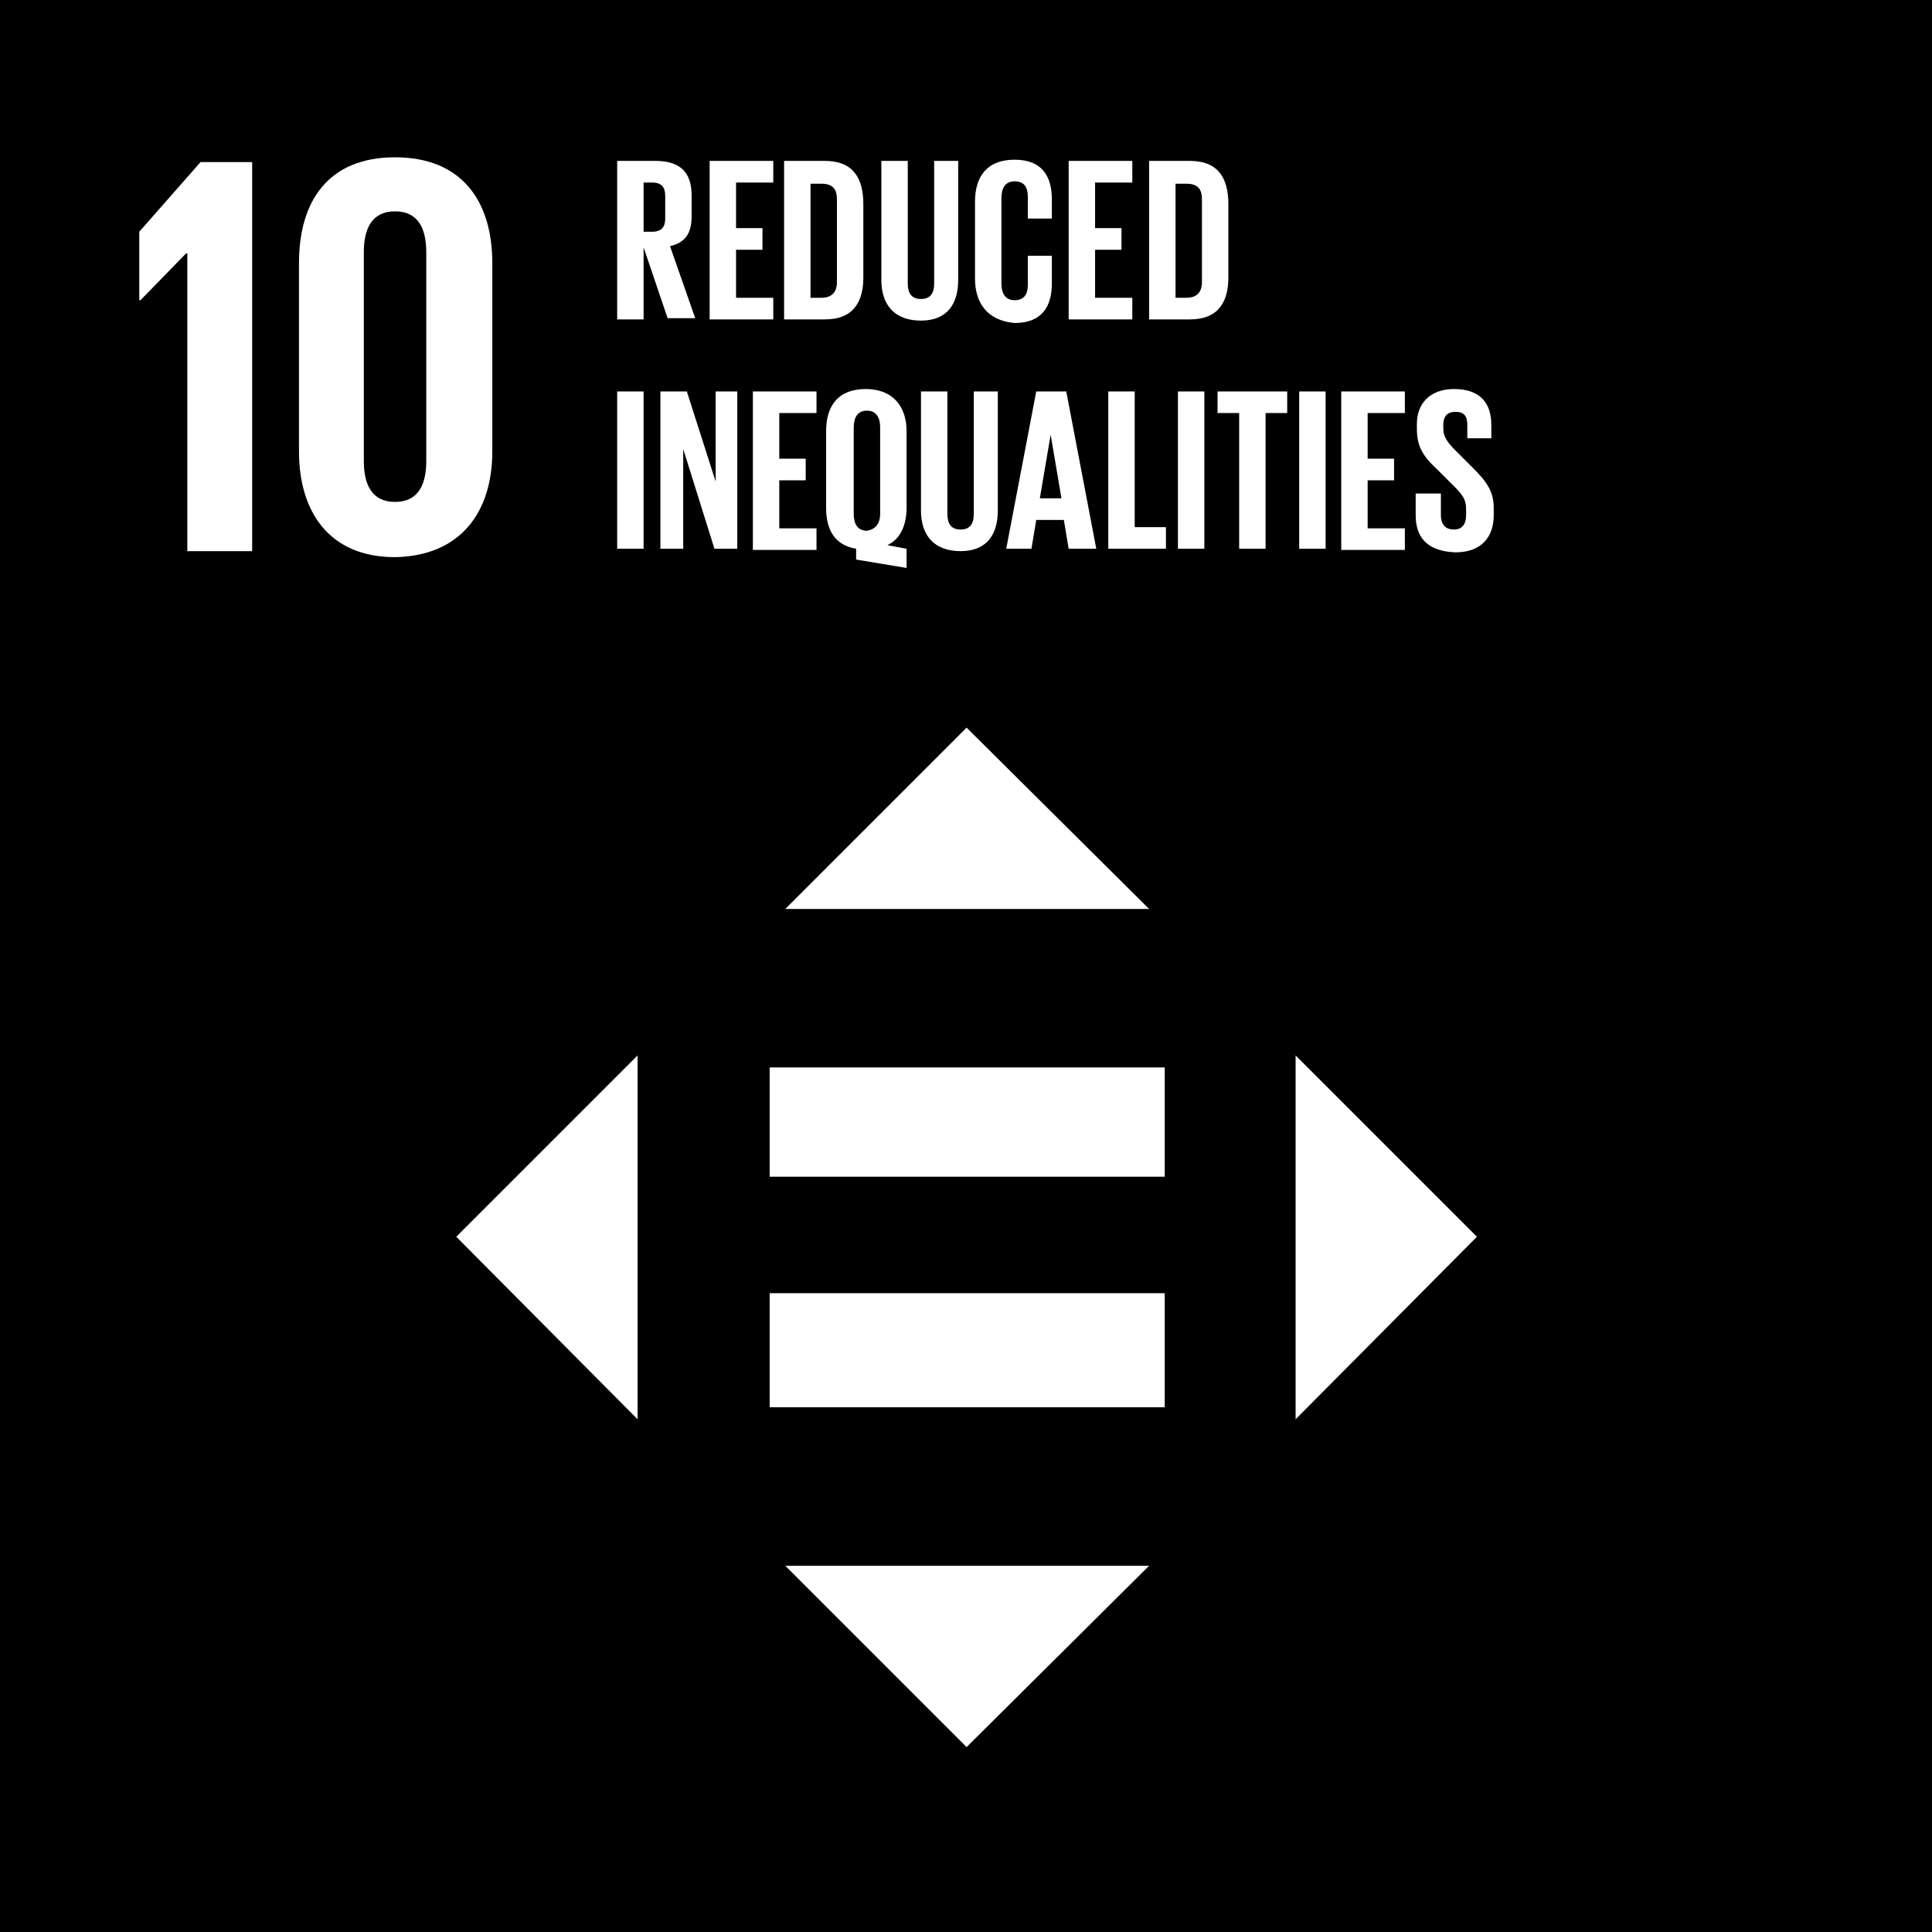 <?xml version="1.0" encoding="UTF-8"?> <svg xmlns="http://www.w3.org/2000/svg" id="Layer_2" data-name="Layer 2" viewBox="0 0 160.9 160.9"><defs><style> .cls-1 { fill: #fff; } </style></defs><g id="Layer_1-2" data-name="Layer 1"><path d="M0,0h160.9v160.9H0V0Z"></path><path class="cls-1" d="M15.6,21.1v24.8h5.4V13.5h-4.3l-5.1,5.8v5.7h.1l3.8-3.9h.1ZM41,37.6v-15.7c0-5.1-2.5-8.8-8.1-8.8s-8,3.7-8,8.8v15.7c0,5,2.5,8.8,8,8.8,5.5-.1,8.1-3.8,8.1-8.8M30.3,38.4v-17.4c0-2,.7-3.4,2.6-3.4s2.6,1.4,2.6,3.4v17.4c0,2-.7,3.4-2.6,3.4s-2.6-1.4-2.6-3.4"></path><path class="cls-1" d="M53.6,20.6v6h-2.2v-13.2h3.2c2.2,0,3,1.1,3,2.9v1.7c0,1.4-.5,2.2-1.8,2.5l2.1,6h-2.3l-2-5.9ZM53.6,15.2v4.1h.7c.8,0,1.1-.4,1.1-1.1v-1.9c0-.7-.3-1.1-1.1-1.1h-.7ZM59.1,13.4h5.3v1.8h-3.1v3.8h2.2v1.8h-2.2v4h3.1v1.8h-5.3v-13.2ZM71.9,17v6.1c0,2-.8,3.5-3.2,3.5h-3.4v-13.2h3.4c2.4,0,3.2,1.5,3.2,3.6ZM68.4,24.8c.9,0,1.3-.5,1.3-1.3v-6.9c0-.8-.3-1.3-1.3-1.3h-.9v9.5h.9ZM79.8,13.4v9.9c0,2-.9,3.4-3.1,3.4s-3.3-1.3-3.3-3.4v-9.9h2.2v10.2c0,.8.3,1.3,1.1,1.3s1.1-.5,1.1-1.3v-10.2h2ZM81.2,23.2v-6.4c0-2.1,1-3.5,3.3-3.5s3.1,1.4,3.1,3.3v1.6h-2v-1.8c0-.8-.3-1.3-1.1-1.3s-1.1.6-1.1,1.4v7.1c0,.8.3,1.4,1.1,1.4s1.1-.5,1.1-1.3v-2.4h2v2.3c0,1.9-.8,3.3-3.1,3.3-2.3-.2-3.3-1.7-3.3-3.7ZM89,13.4h5.3v1.8h-3.1v3.8h2.2v1.8h-2.2v4h3.1v1.8h-5.3v-13.2ZM102.3,17v6.1c0,2-.8,3.5-3.2,3.5h-3.4v-13.2h3.4c2.4,0,3.2,1.5,3.2,3.6ZM98.8,24.8c.9,0,1.3-.5,1.3-1.3v-6.9c0-.8-.3-1.3-1.3-1.3h-.9v9.5h.9Z"></path><path class="cls-1" d="M51.4,32.6h2.2v13.1h-2.2v-13.1ZM56.9,37.4v8.3h-1.9v-13.1h2.2l2.4,7.5v-7.5h1.8v13.1h-1.9l-2.6-8.3ZM62.7,32.6h5.3v1.8h-3.1v3.8h2.2v1.8h-2.2v4h3.1v1.8h-5.3v-13.2h0ZM71.3,46.6v-.9c-1.8-.3-2.5-1.6-2.5-3.4v-6.4c0-2.1,1-3.5,3.3-3.5s3.4,1.5,3.4,3.5v6.4c0,1.4-.5,2.6-1.6,3.1l1.6.3v1.6l-4.2-.7ZM73.3,42.8v-7.2c0-.8-.3-1.4-1.1-1.4s-1.1.6-1.1,1.4v7.2c0,.8.3,1.4,1.1,1.4.7-.1,1.1-.6,1.1-1.4ZM83.1,32.6v9.9c0,2-.9,3.4-3.1,3.4s-3.3-1.3-3.3-3.4v-9.9h2.2v10.2c0,.8.3,1.3,1.1,1.3s1.1-.5,1.1-1.3v-10.2h2ZM83.8,45.7l2.5-13.1h2.5l2.5,13.1h-2.3l-.4-2.4h-2.3l-.4,2.4h-2.1ZM86.6,41.5h1.8l-.9-5.3-.9,5.3h0ZM92.3,32.6h2.2v11.3h2.6v1.8h-4.8v-13.1h0ZM98.1,32.6h2.2v13.1h-2.2v-13.1ZM101.3,32.6h5.9v1.8h-1.8v11.3h-2.2v-11.3h-1.8v-1.8h-.1ZM108.2,32.6h2.2v13.1h-2.2v-13.1ZM111.7,32.6h5.3v1.8h-3.1v3.8h2.2v1.8h-2.2v4h3.1v1.8h-5.3v-13.2h0ZM117.9,42.9v-1.8h2.1v1.8c0,.7.3,1.2,1.1,1.2.7,0,1-.5,1-1.2v-.5c0-.8-.3-1.2-1-1.9l-1.3-1.3c-1.3-1.2-1.8-2-1.8-3.5v-.4c0-1.6,1-2.9,3.1-2.9s3.1,1.1,3.1,3v1.1h-2v-1.1c0-.8-.3-1.1-1-1.1-.6,0-1,.3-1,1.1v.3c0,.7.4,1.2,1,1.8l1.4,1.4c1.2,1.2,1.8,2,1.8,3.4v.6c0,1.8-1,3.1-3.2,3.1-2.5-.1-3.3-1.4-3.3-3.1h0Z"></path><path class="cls-1" d="M53.1,87.9l-15.1,15.1,15.1,15.2v-30.3ZM107.9,118.2l15.1-15.2-15.1-15.1v30.3ZM95.7,75.7l-15.2-15.1-15.1,15.1h30.3ZM65.4,130.4l15.1,15.1,15.2-15.1h-30.3ZM64.1,88.9h32.9v9.1h-32.9v-9.1ZM64.1,107.7h32.9v9.5h-32.9v-9.5Z"></path></g></svg> 
